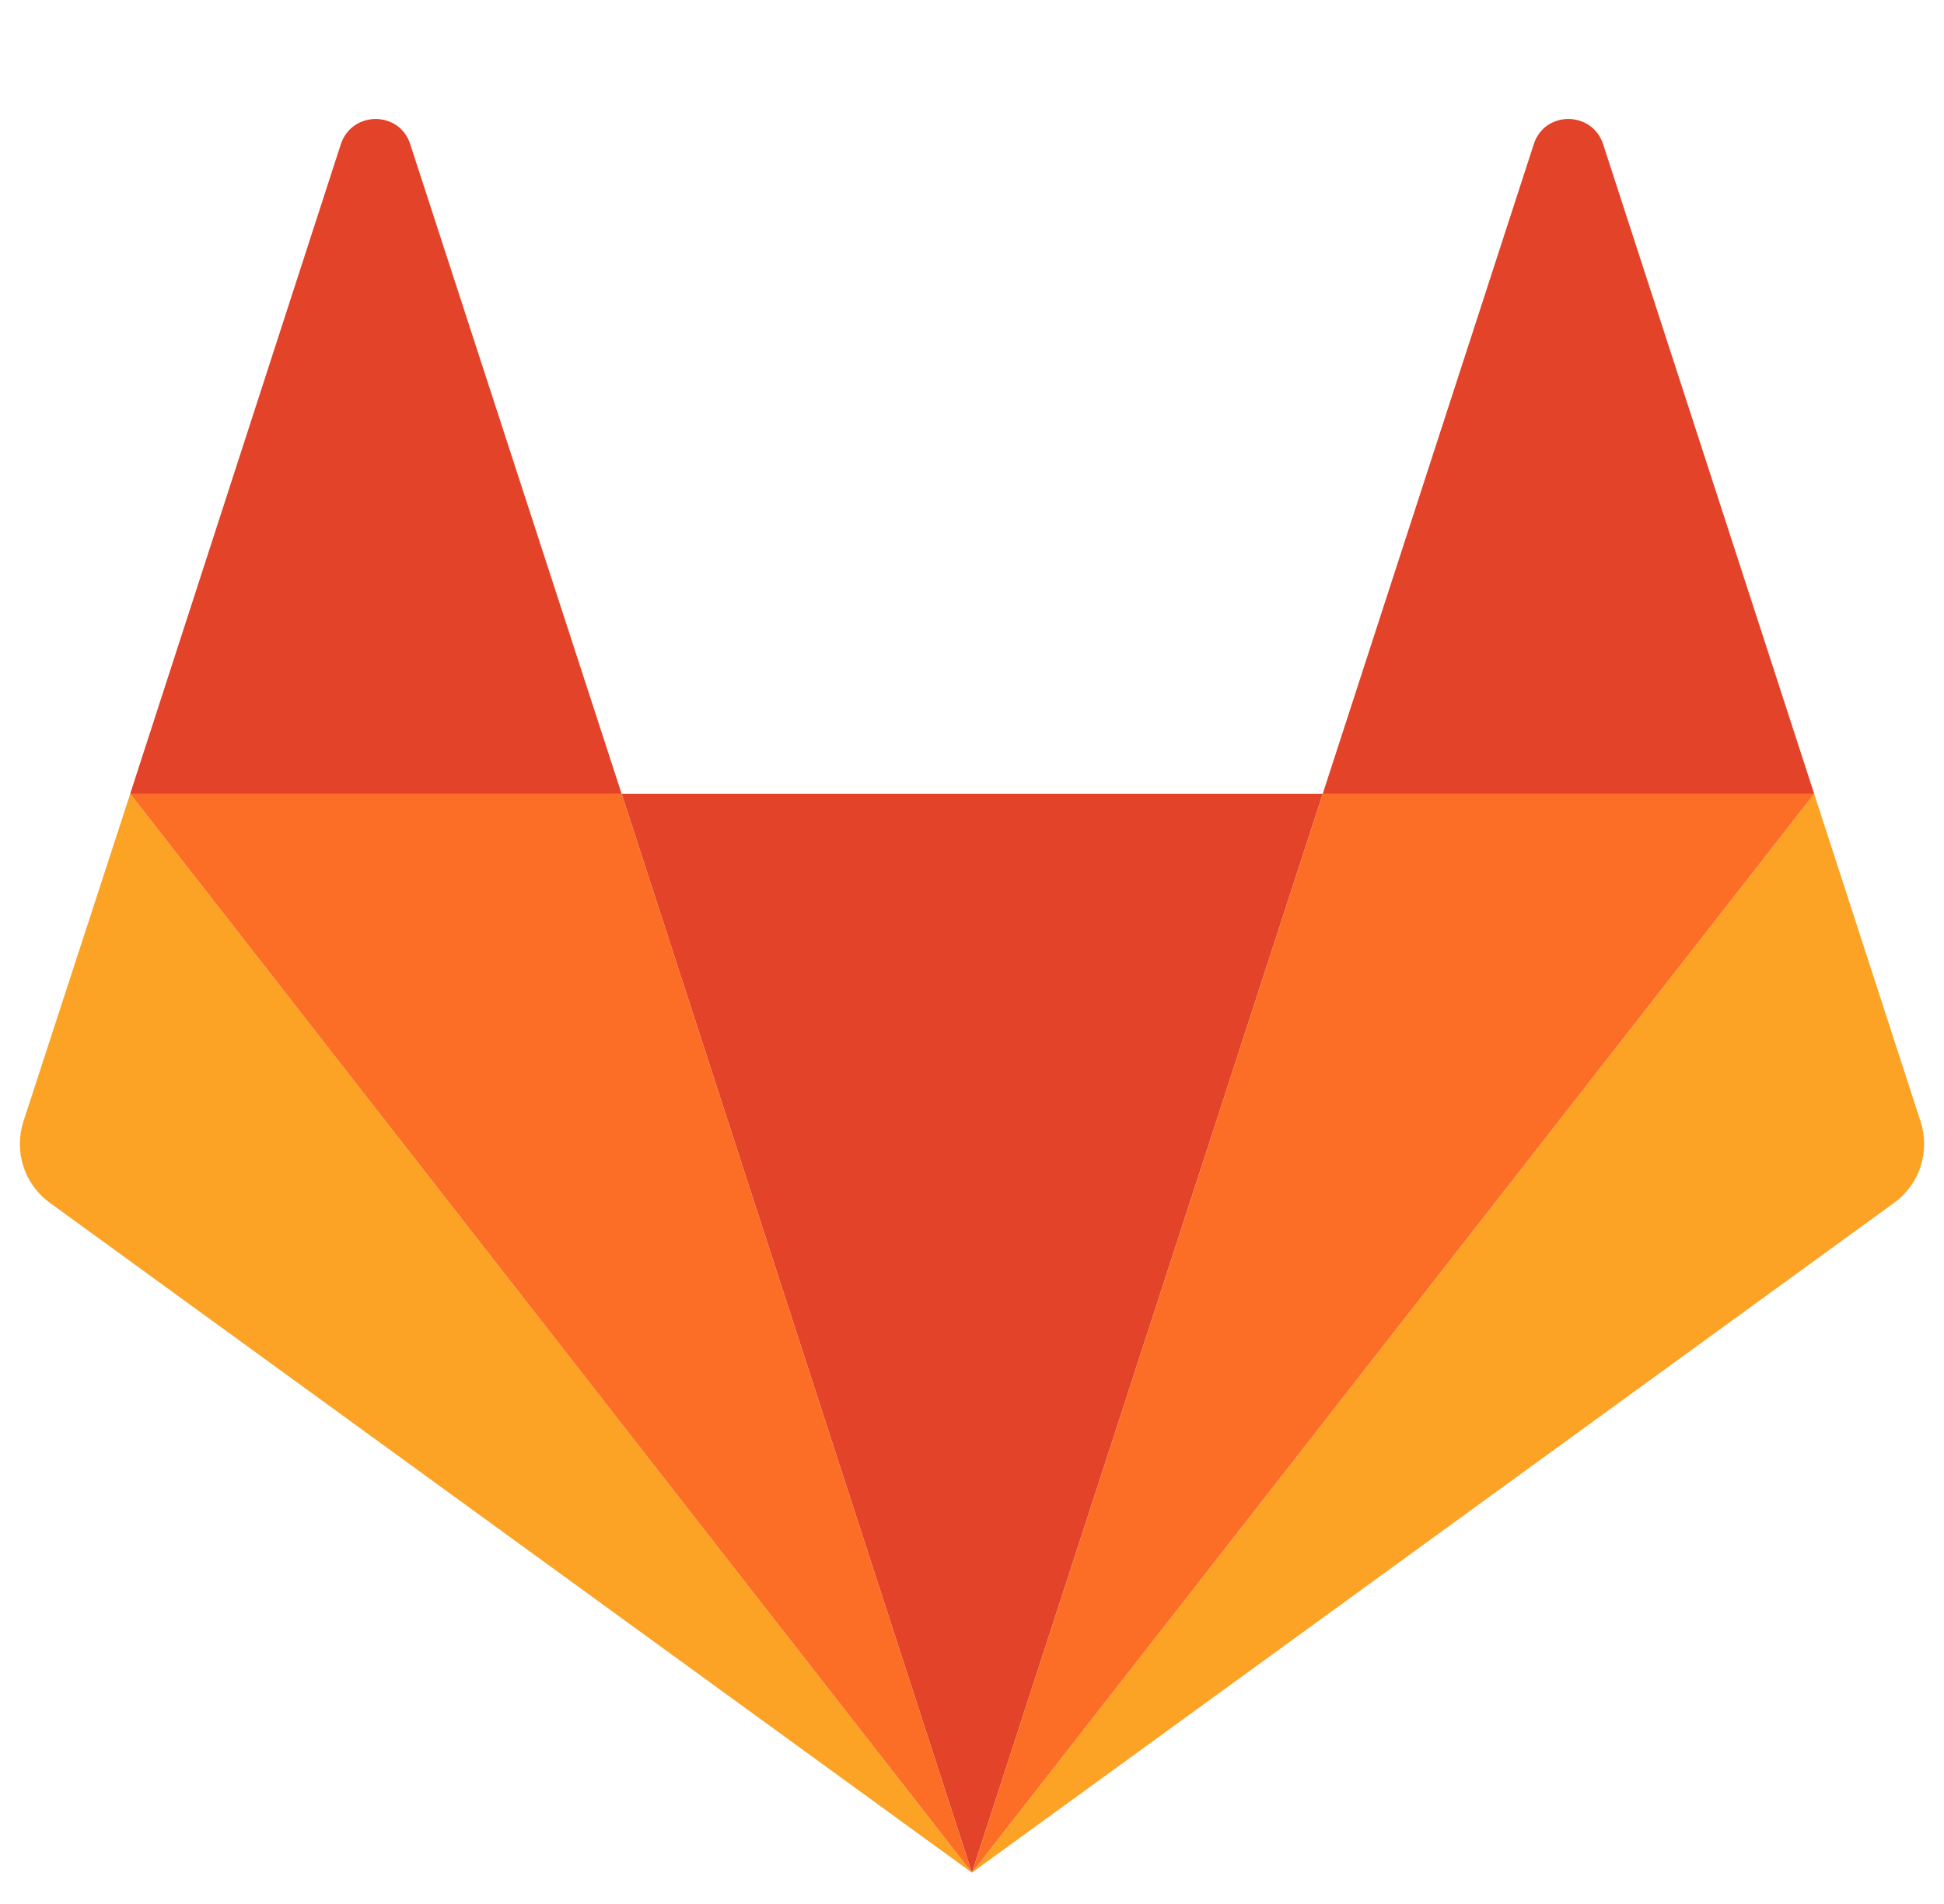 <svg xmlns="http://www.w3.org/2000/svg" fill="none" viewBox="0 0 49 48" height="48" width="49">
<g clip-path="url(#clip0_1004_62162)">
<path fill="#E24329" d="M24.498 47.21L33.341 20.01H15.668L24.498 47.21Z"></path>
<path fill="#FCA326" d="M3.283 20.01L0.59 28.274C0.346 29.024 0.609 29.852 1.252 30.32L24.498 47.21L3.283 20.01Z"></path>
<path fill="#E24329" d="M3.282 20.01H15.668L10.338 3.629C10.065 2.79 8.876 2.79 8.593 3.629L3.282 20.01Z"></path>
<path fill="#FCA326" d="M45.727 20.01L48.41 28.274C48.654 29.024 48.391 29.852 47.748 30.32L24.498 47.21L45.727 20.01Z"></path>
<path fill="#E24329" d="M45.727 20.01H33.341L38.662 3.629C38.935 2.79 40.124 2.79 40.406 3.629L45.727 20.01Z"></path>
<path fill="#FC6D26" d="M24.498 47.21L33.341 20.01H45.727L24.498 47.21Z"></path>
<path fill="#FC6D26" d="M24.498 47.21L3.282 20.01H15.668L24.498 47.21Z"></path>
</g>
<defs>
<clipPath id="clip0_1004_62162">
<rect transform="translate(0.5)" fill="white" height="48" width="48"></rect>
</clipPath>
</defs>
</svg>
